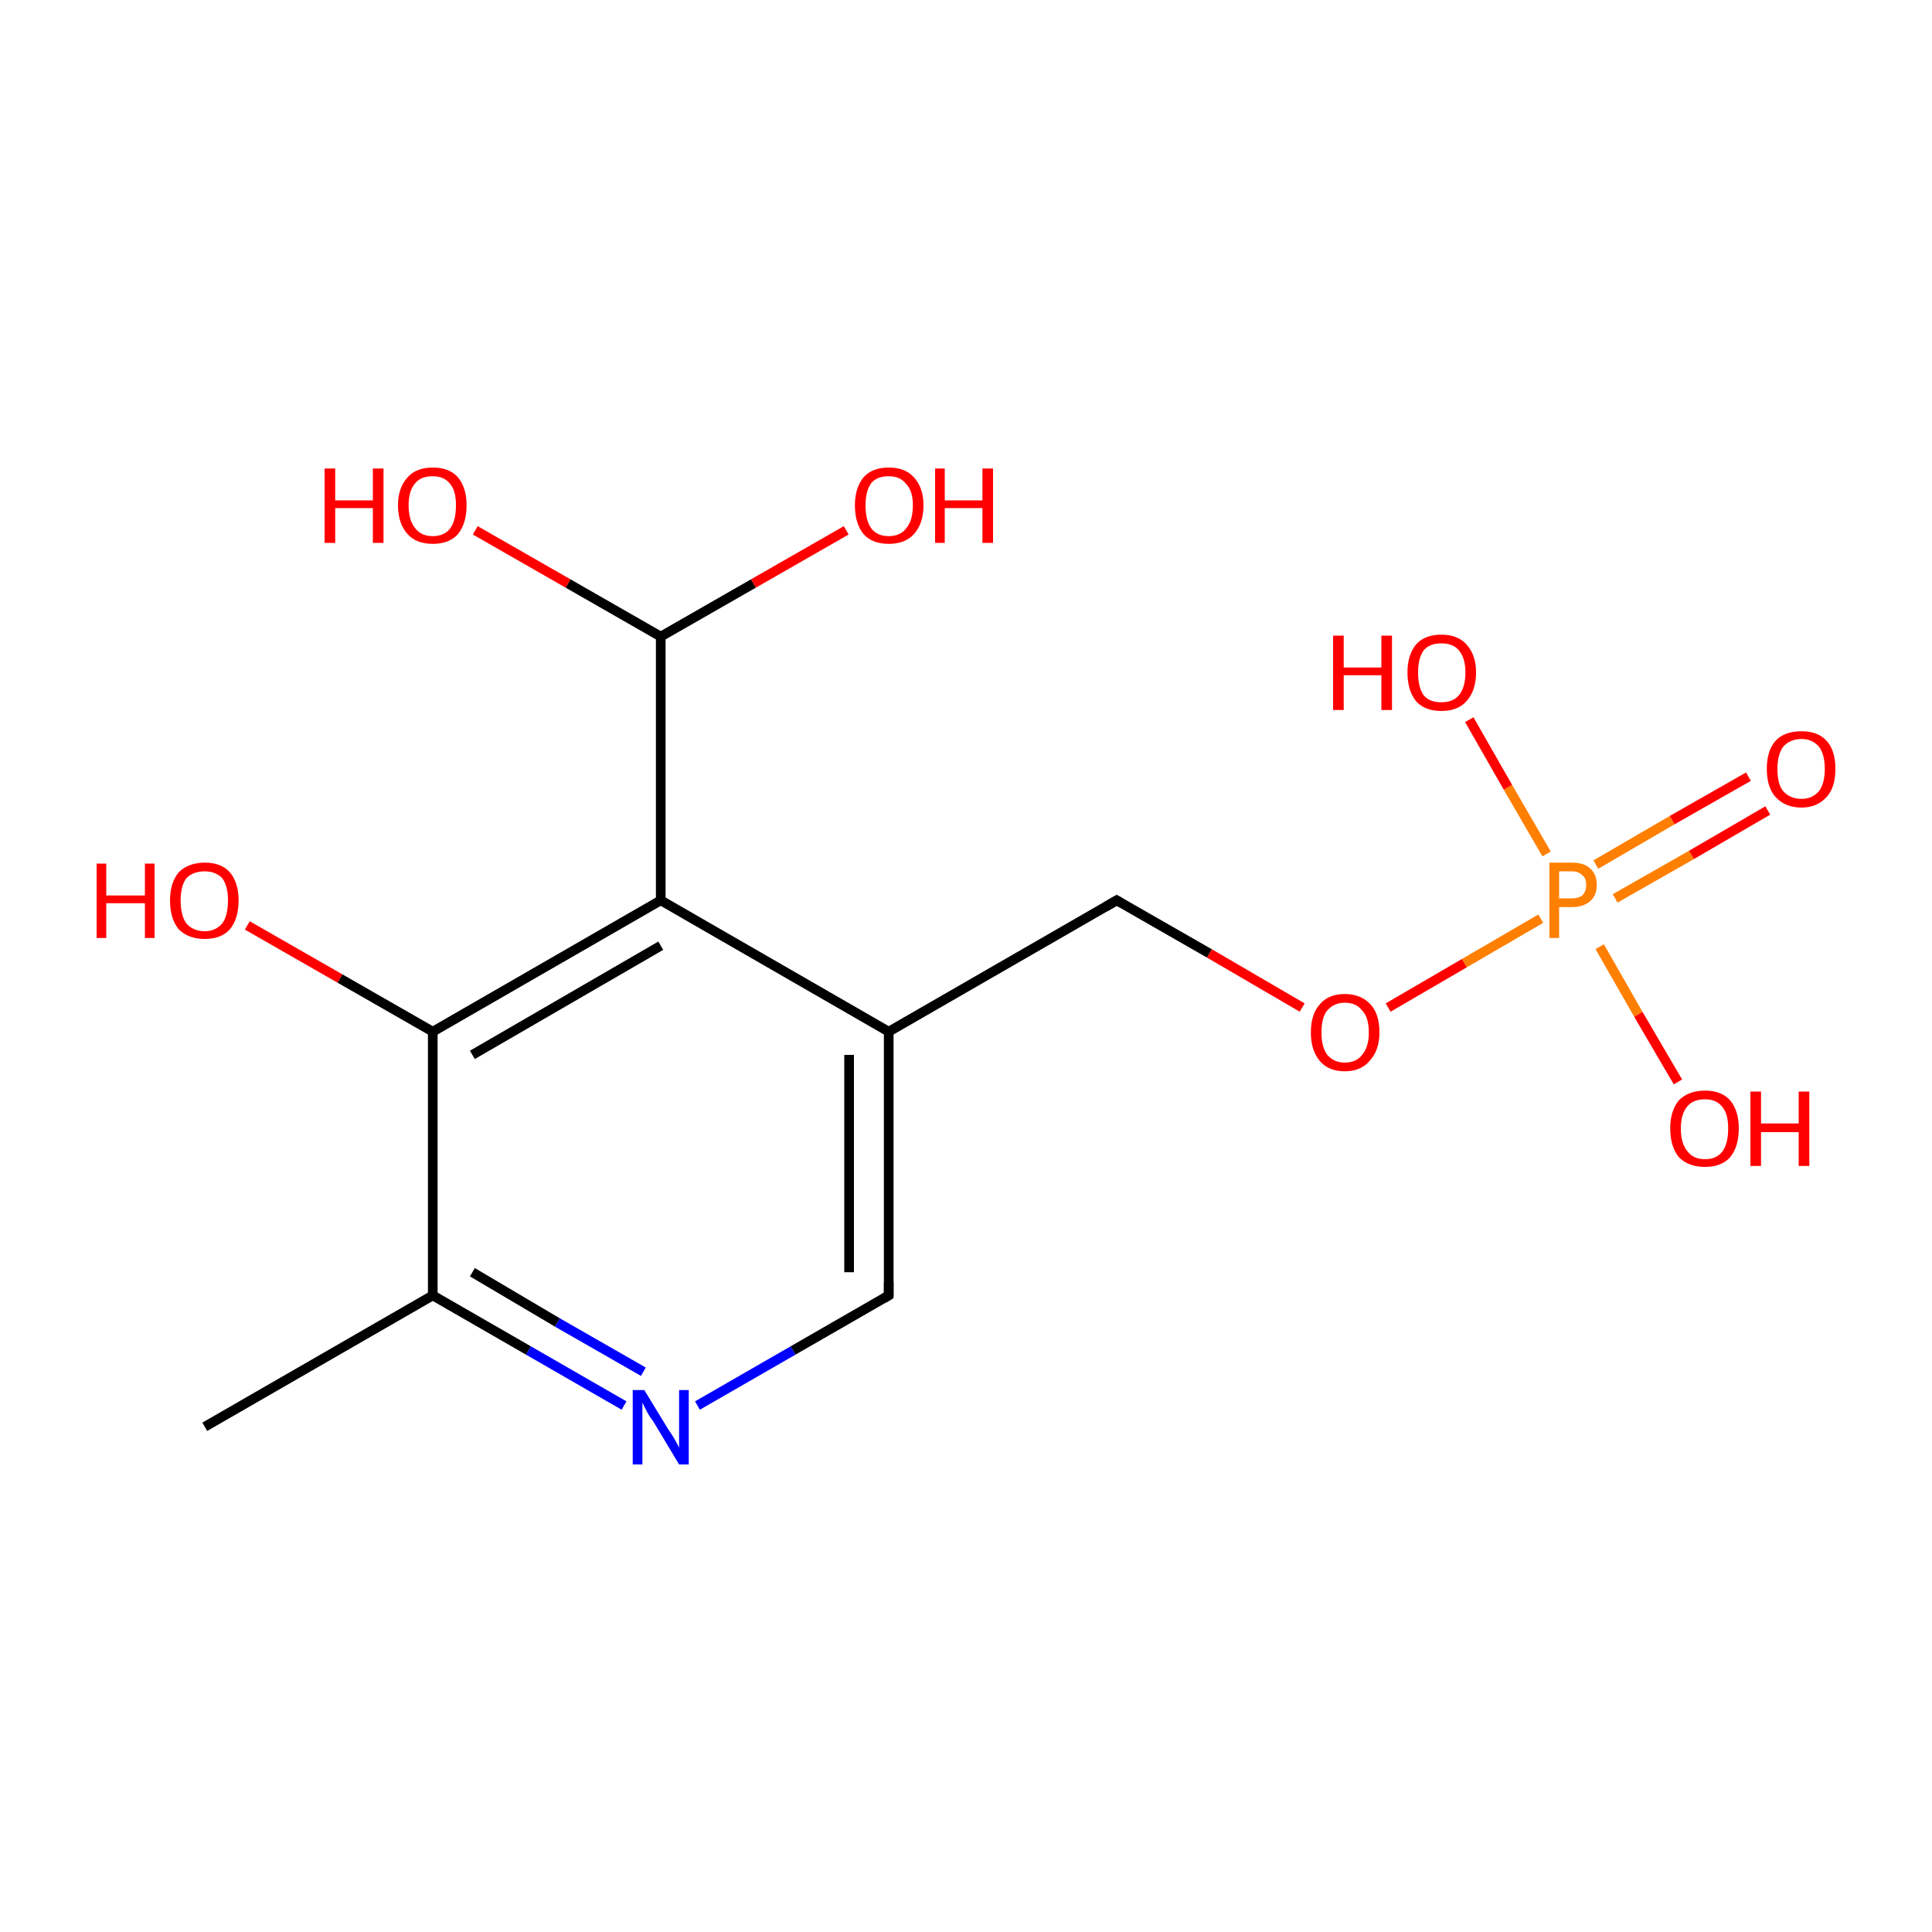 <?xml version='1.0' encoding='iso-8859-1'?>
<svg version='1.1' baseProfile='full'
              xmlns='http://www.w3.org/2000/svg'
                      xmlns:rdkit='http://www.rdkit.org/xml'
                      xmlns:xlink='http://www.w3.org/1999/xlink'
                  xml:space='preserve'
width='200px' height='200px' viewBox='0 0 200 200'>
<!-- END OF HEADER -->
<rect style='opacity:1.0;fill:#FFFFFF;stroke:none' width='200.0' height='200.0' x='0.0' y='0.0'> </rect>
<path class='bond-0 atom-0 atom-4' d='M 25.6,95.8 L 35.2,101.3' style='fill:none;fill-rule:evenodd;stroke:#FF0000;stroke-width:1.0px;stroke-linecap:butt;stroke-linejoin:miter;stroke-opacity:1' />
<path class='bond-0 atom-0 atom-4' d='M 35.2,101.3 L 44.8,106.8' style='fill:none;fill-rule:evenodd;stroke:#000000;stroke-width:1.0px;stroke-linecap:butt;stroke-linejoin:miter;stroke-opacity:1' />
<path class='bond-1 atom-1 atom-2' d='M 64.6,145.5 L 54.7,139.8' style='fill:none;fill-rule:evenodd;stroke:#0000FF;stroke-width:1.0px;stroke-linecap:butt;stroke-linejoin:miter;stroke-opacity:1' />
<path class='bond-1 atom-1 atom-2' d='M 54.7,139.8 L 44.8,134.1' style='fill:none;fill-rule:evenodd;stroke:#000000;stroke-width:1.0px;stroke-linecap:butt;stroke-linejoin:miter;stroke-opacity:1' />
<path class='bond-1 atom-1 atom-2' d='M 66.6,142.0 L 57.7,136.9' style='fill:none;fill-rule:evenodd;stroke:#0000FF;stroke-width:1.0px;stroke-linecap:butt;stroke-linejoin:miter;stroke-opacity:1' />
<path class='bond-1 atom-1 atom-2' d='M 57.7,136.9 L 48.9,131.7' style='fill:none;fill-rule:evenodd;stroke:#000000;stroke-width:1.0px;stroke-linecap:butt;stroke-linejoin:miter;stroke-opacity:1' />
<path class='bond-2 atom-1 atom-10' d='M 72.2,145.5 L 82.1,139.8' style='fill:none;fill-rule:evenodd;stroke:#0000FF;stroke-width:1.0px;stroke-linecap:butt;stroke-linejoin:miter;stroke-opacity:1' />
<path class='bond-2 atom-1 atom-10' d='M 82.1,139.8 L 92.0,134.1' style='fill:none;fill-rule:evenodd;stroke:#000000;stroke-width:1.0px;stroke-linecap:butt;stroke-linejoin:miter;stroke-opacity:1' />
<path class='bond-3 atom-2 atom-3' d='M 44.8,134.1 L 21.2,147.7' style='fill:none;fill-rule:evenodd;stroke:#000000;stroke-width:1.0px;stroke-linecap:butt;stroke-linejoin:miter;stroke-opacity:1' />
<path class='bond-4 atom-2 atom-4' d='M 44.8,134.1 L 44.8,106.8' style='fill:none;fill-rule:evenodd;stroke:#000000;stroke-width:1.0px;stroke-linecap:butt;stroke-linejoin:miter;stroke-opacity:1' />
<path class='bond-5 atom-4 atom-5' d='M 44.8,106.8 L 68.4,93.2' style='fill:none;fill-rule:evenodd;stroke:#000000;stroke-width:1.0px;stroke-linecap:butt;stroke-linejoin:miter;stroke-opacity:1' />
<path class='bond-5 atom-4 atom-5' d='M 48.9,109.2 L 68.4,97.9' style='fill:none;fill-rule:evenodd;stroke:#000000;stroke-width:1.0px;stroke-linecap:butt;stroke-linejoin:miter;stroke-opacity:1' />
<path class='bond-6 atom-5 atom-6' d='M 68.4,93.2 L 68.4,65.9' style='fill:none;fill-rule:evenodd;stroke:#000000;stroke-width:1.0px;stroke-linecap:butt;stroke-linejoin:miter;stroke-opacity:1' />
<path class='bond-7 atom-5 atom-9' d='M 68.4,93.2 L 92.0,106.8' style='fill:none;fill-rule:evenodd;stroke:#000000;stroke-width:1.0px;stroke-linecap:butt;stroke-linejoin:miter;stroke-opacity:1' />
<path class='bond-8 atom-6 atom-7' d='M 68.4,65.9 L 78.0,60.4' style='fill:none;fill-rule:evenodd;stroke:#000000;stroke-width:1.0px;stroke-linecap:butt;stroke-linejoin:miter;stroke-opacity:1' />
<path class='bond-8 atom-6 atom-7' d='M 78.0,60.4 L 87.6,54.9' style='fill:none;fill-rule:evenodd;stroke:#FF0000;stroke-width:1.0px;stroke-linecap:butt;stroke-linejoin:miter;stroke-opacity:1' />
<path class='bond-9 atom-6 atom-8' d='M 68.4,65.9 L 58.8,60.4' style='fill:none;fill-rule:evenodd;stroke:#000000;stroke-width:1.0px;stroke-linecap:butt;stroke-linejoin:miter;stroke-opacity:1' />
<path class='bond-9 atom-6 atom-8' d='M 58.8,60.4 L 49.2,54.9' style='fill:none;fill-rule:evenodd;stroke:#FF0000;stroke-width:1.0px;stroke-linecap:butt;stroke-linejoin:miter;stroke-opacity:1' />
<path class='bond-10 atom-9 atom-10' d='M 92.0,106.8 L 92.0,134.1' style='fill:none;fill-rule:evenodd;stroke:#000000;stroke-width:1.0px;stroke-linecap:butt;stroke-linejoin:miter;stroke-opacity:1' />
<path class='bond-10 atom-9 atom-10' d='M 87.9,109.2 L 87.9,131.7' style='fill:none;fill-rule:evenodd;stroke:#000000;stroke-width:1.0px;stroke-linecap:butt;stroke-linejoin:miter;stroke-opacity:1' />
<path class='bond-11 atom-9 atom-11' d='M 92.0,106.8 L 115.6,93.2' style='fill:none;fill-rule:evenodd;stroke:#000000;stroke-width:1.0px;stroke-linecap:butt;stroke-linejoin:miter;stroke-opacity:1' />
<path class='bond-12 atom-11 atom-12' d='M 115.6,93.2 L 125.2,98.7' style='fill:none;fill-rule:evenodd;stroke:#000000;stroke-width:1.0px;stroke-linecap:butt;stroke-linejoin:miter;stroke-opacity:1' />
<path class='bond-12 atom-11 atom-12' d='M 125.2,98.7 L 134.8,104.3' style='fill:none;fill-rule:evenodd;stroke:#FF0000;stroke-width:1.0px;stroke-linecap:butt;stroke-linejoin:miter;stroke-opacity:1' />
<path class='bond-13 atom-12 atom-13' d='M 143.7,104.3 L 151.6,99.7' style='fill:none;fill-rule:evenodd;stroke:#FF0000;stroke-width:1.0px;stroke-linecap:butt;stroke-linejoin:miter;stroke-opacity:1' />
<path class='bond-13 atom-12 atom-13' d='M 151.6,99.7 L 159.5,95.1' style='fill:none;fill-rule:evenodd;stroke:#FF7F00;stroke-width:1.0px;stroke-linecap:butt;stroke-linejoin:miter;stroke-opacity:1' />
<path class='bond-14 atom-13 atom-14' d='M 167.2,93.0 L 175.1,88.5' style='fill:none;fill-rule:evenodd;stroke:#FF7F00;stroke-width:1.0px;stroke-linecap:butt;stroke-linejoin:miter;stroke-opacity:1' />
<path class='bond-14 atom-13 atom-14' d='M 175.1,88.5 L 183.0,83.9' style='fill:none;fill-rule:evenodd;stroke:#FF0000;stroke-width:1.0px;stroke-linecap:butt;stroke-linejoin:miter;stroke-opacity:1' />
<path class='bond-14 atom-13 atom-14' d='M 165.2,89.5 L 173.1,84.9' style='fill:none;fill-rule:evenodd;stroke:#FF7F00;stroke-width:1.0px;stroke-linecap:butt;stroke-linejoin:miter;stroke-opacity:1' />
<path class='bond-14 atom-13 atom-14' d='M 173.1,84.9 L 181.0,80.4' style='fill:none;fill-rule:evenodd;stroke:#FF0000;stroke-width:1.0px;stroke-linecap:butt;stroke-linejoin:miter;stroke-opacity:1' />
<path class='bond-15 atom-13 atom-15' d='M 165.6,98.0 L 169.6,105.0' style='fill:none;fill-rule:evenodd;stroke:#FF7F00;stroke-width:1.0px;stroke-linecap:butt;stroke-linejoin:miter;stroke-opacity:1' />
<path class='bond-15 atom-13 atom-15' d='M 169.6,105.0 L 173.7,112.0' style='fill:none;fill-rule:evenodd;stroke:#FF0000;stroke-width:1.0px;stroke-linecap:butt;stroke-linejoin:miter;stroke-opacity:1' />
<path class='bond-16 atom-13 atom-16' d='M 160.1,88.4 L 156.1,81.5' style='fill:none;fill-rule:evenodd;stroke:#FF7F00;stroke-width:1.0px;stroke-linecap:butt;stroke-linejoin:miter;stroke-opacity:1' />
<path class='bond-16 atom-13 atom-16' d='M 156.1,81.5 L 152.1,74.5' style='fill:none;fill-rule:evenodd;stroke:#FF0000;stroke-width:1.0px;stroke-linecap:butt;stroke-linejoin:miter;stroke-opacity:1' />
<path d='M 91.5,134.4 L 92.0,134.1 L 92.0,132.7' style='fill:none;stroke:#000000;stroke-width:1.0px;stroke-linecap:butt;stroke-linejoin:miter;stroke-opacity:1;' />
<path d='M 114.4,93.9 L 115.6,93.2 L 116.1,93.5' style='fill:none;stroke:#000000;stroke-width:1.0px;stroke-linecap:butt;stroke-linejoin:miter;stroke-opacity:1;' />
<path class='atom-0' d='M 10.0 89.4
L 11.0 89.4
L 11.0 92.7
L 15.0 92.7
L 15.0 89.4
L 16.0 89.4
L 16.0 97.1
L 15.0 97.1
L 15.0 93.5
L 11.0 93.5
L 11.0 97.1
L 10.0 97.1
L 10.0 89.4
' fill='#FF0000'/>
<path class='atom-0' d='M 17.6 93.2
Q 17.6 91.4, 18.5 90.3
Q 19.5 89.3, 21.2 89.3
Q 22.9 89.3, 23.8 90.3
Q 24.7 91.4, 24.7 93.2
Q 24.7 95.1, 23.8 96.2
Q 22.9 97.2, 21.2 97.2
Q 19.5 97.2, 18.5 96.2
Q 17.6 95.1, 17.6 93.2
M 21.2 96.4
Q 22.3 96.4, 23.0 95.6
Q 23.6 94.8, 23.6 93.2
Q 23.6 91.7, 23.0 90.9
Q 22.3 90.2, 21.2 90.2
Q 20.0 90.2, 19.3 90.9
Q 18.7 91.7, 18.7 93.2
Q 18.7 94.8, 19.3 95.6
Q 20.0 96.4, 21.2 96.4
' fill='#FF0000'/>
<path class='atom-1' d='M 66.7 143.9
L 69.2 148.0
Q 69.5 148.4, 69.9 149.1
Q 70.3 149.8, 70.3 149.9
L 70.3 143.9
L 71.3 143.9
L 71.3 151.6
L 70.3 151.6
L 67.6 147.1
Q 67.2 146.6, 66.9 146.0
Q 66.6 145.4, 66.5 145.2
L 66.5 151.6
L 65.5 151.6
L 65.5 143.9
L 66.7 143.9
' fill='#0000FF'/>
<path class='atom-7' d='M 88.5 52.3
Q 88.5 50.5, 89.4 49.4
Q 90.3 48.4, 92.0 48.4
Q 93.7 48.4, 94.6 49.4
Q 95.6 50.5, 95.6 52.3
Q 95.6 54.2, 94.6 55.3
Q 93.7 56.3, 92.0 56.3
Q 90.3 56.3, 89.4 55.3
Q 88.5 54.2, 88.5 52.3
M 92.0 55.5
Q 93.2 55.5, 93.8 54.7
Q 94.5 53.9, 94.5 52.3
Q 94.5 50.8, 93.8 50.1
Q 93.2 49.3, 92.0 49.3
Q 90.8 49.3, 90.2 50.0
Q 89.6 50.8, 89.6 52.3
Q 89.6 53.9, 90.2 54.7
Q 90.8 55.5, 92.0 55.5
' fill='#FF0000'/>
<path class='atom-7' d='M 96.8 48.5
L 97.8 48.5
L 97.8 51.8
L 101.7 51.8
L 101.7 48.5
L 102.8 48.5
L 102.8 56.2
L 101.7 56.2
L 101.7 52.6
L 97.8 52.6
L 97.8 56.2
L 96.8 56.2
L 96.8 48.5
' fill='#FF0000'/>
<path class='atom-8' d='M 33.6 48.5
L 34.7 48.5
L 34.7 51.8
L 38.6 51.8
L 38.6 48.5
L 39.7 48.5
L 39.7 56.2
L 38.6 56.2
L 38.6 52.6
L 34.7 52.6
L 34.7 56.2
L 33.6 56.2
L 33.6 48.5
' fill='#FF0000'/>
<path class='atom-8' d='M 41.2 52.3
Q 41.2 50.5, 42.2 49.4
Q 43.1 48.4, 44.8 48.4
Q 46.5 48.4, 47.4 49.4
Q 48.3 50.5, 48.3 52.3
Q 48.3 54.2, 47.4 55.3
Q 46.5 56.3, 44.8 56.3
Q 43.1 56.3, 42.2 55.3
Q 41.2 54.2, 41.2 52.3
M 44.8 55.5
Q 46.0 55.5, 46.6 54.7
Q 47.2 53.9, 47.2 52.3
Q 47.2 50.8, 46.6 50.1
Q 46.0 49.3, 44.8 49.3
Q 43.6 49.3, 43.0 50.0
Q 42.3 50.8, 42.3 52.3
Q 42.3 53.9, 43.0 54.7
Q 43.6 55.5, 44.8 55.5
' fill='#FF0000'/>
<path class='atom-12' d='M 135.7 106.9
Q 135.7 105.0, 136.6 104.0
Q 137.5 102.9, 139.2 102.9
Q 140.9 102.9, 141.9 104.0
Q 142.8 105.0, 142.8 106.9
Q 142.8 108.7, 141.8 109.8
Q 140.9 110.9, 139.2 110.9
Q 137.5 110.9, 136.6 109.8
Q 135.7 108.7, 135.7 106.9
M 139.2 110.0
Q 140.4 110.0, 141.0 109.2
Q 141.7 108.4, 141.7 106.9
Q 141.7 105.3, 141.0 104.6
Q 140.4 103.8, 139.2 103.8
Q 138.1 103.8, 137.4 104.6
Q 136.8 105.3, 136.8 106.9
Q 136.8 108.4, 137.4 109.2
Q 138.1 110.0, 139.2 110.0
' fill='#FF0000'/>
<path class='atom-13' d='M 162.7 89.3
Q 164.0 89.3, 164.6 89.9
Q 165.3 90.5, 165.3 91.6
Q 165.3 92.7, 164.6 93.3
Q 163.9 93.9, 162.7 93.9
L 161.4 93.9
L 161.4 97.1
L 160.4 97.1
L 160.4 89.3
L 162.7 89.3
M 162.7 93.0
Q 163.4 93.0, 163.8 92.7
Q 164.2 92.3, 164.2 91.6
Q 164.2 90.9, 163.8 90.6
Q 163.4 90.2, 162.7 90.2
L 161.4 90.2
L 161.4 93.0
L 162.7 93.0
' fill='#FF7F00'/>
<path class='atom-14' d='M 182.9 79.6
Q 182.9 77.7, 183.8 76.7
Q 184.7 75.7, 186.5 75.7
Q 188.2 75.7, 189.1 76.7
Q 190.0 77.7, 190.0 79.6
Q 190.0 81.5, 189.1 82.5
Q 188.1 83.6, 186.5 83.6
Q 184.8 83.6, 183.8 82.5
Q 182.9 81.5, 182.9 79.6
M 186.5 82.7
Q 187.6 82.7, 188.3 81.9
Q 188.9 81.1, 188.9 79.6
Q 188.9 78.1, 188.3 77.3
Q 187.6 76.5, 186.5 76.5
Q 185.3 76.5, 184.6 77.3
Q 184.0 78.1, 184.0 79.6
Q 184.0 81.2, 184.6 81.9
Q 185.3 82.7, 186.5 82.7
' fill='#FF0000'/>
<path class='atom-15' d='M 172.9 116.8
Q 172.9 115.0, 173.8 113.9
Q 174.8 112.9, 176.5 112.9
Q 178.2 112.9, 179.1 113.9
Q 180.0 115.0, 180.0 116.8
Q 180.0 118.7, 179.1 119.8
Q 178.2 120.8, 176.5 120.8
Q 174.8 120.8, 173.8 119.8
Q 172.9 118.7, 172.9 116.8
M 176.5 120.0
Q 177.7 120.0, 178.3 119.2
Q 178.9 118.4, 178.9 116.8
Q 178.9 115.3, 178.3 114.6
Q 177.7 113.8, 176.5 113.8
Q 175.3 113.8, 174.7 114.5
Q 174.0 115.3, 174.0 116.8
Q 174.0 118.4, 174.7 119.2
Q 175.3 120.0, 176.5 120.0
' fill='#FF0000'/>
<path class='atom-15' d='M 181.2 113.0
L 182.3 113.0
L 182.3 116.3
L 186.2 116.3
L 186.2 113.0
L 187.3 113.0
L 187.3 120.7
L 186.2 120.7
L 186.2 117.2
L 182.3 117.2
L 182.3 120.7
L 181.2 120.7
L 181.2 113.0
' fill='#FF0000'/>
<path class='atom-16' d='M 138.0 65.8
L 139.1 65.8
L 139.1 69.1
L 143.0 69.1
L 143.0 65.8
L 144.1 65.8
L 144.1 73.5
L 143.0 73.5
L 143.0 69.9
L 139.1 69.9
L 139.1 73.5
L 138.0 73.5
L 138.0 65.8
' fill='#FF0000'/>
<path class='atom-16' d='M 145.7 69.6
Q 145.7 67.8, 146.6 66.7
Q 147.5 65.7, 149.2 65.7
Q 150.9 65.7, 151.8 66.7
Q 152.8 67.8, 152.8 69.6
Q 152.8 71.5, 151.8 72.6
Q 150.9 73.6, 149.2 73.6
Q 147.5 73.6, 146.6 72.6
Q 145.7 71.5, 145.7 69.6
M 149.2 72.7
Q 150.4 72.7, 151.0 72.0
Q 151.7 71.2, 151.7 69.6
Q 151.7 68.1, 151.0 67.3
Q 150.4 66.6, 149.2 66.6
Q 148.0 66.6, 147.4 67.3
Q 146.8 68.1, 146.8 69.6
Q 146.8 71.2, 147.4 72.0
Q 148.0 72.7, 149.2 72.7
' fill='#FF0000'/>
</svg>
